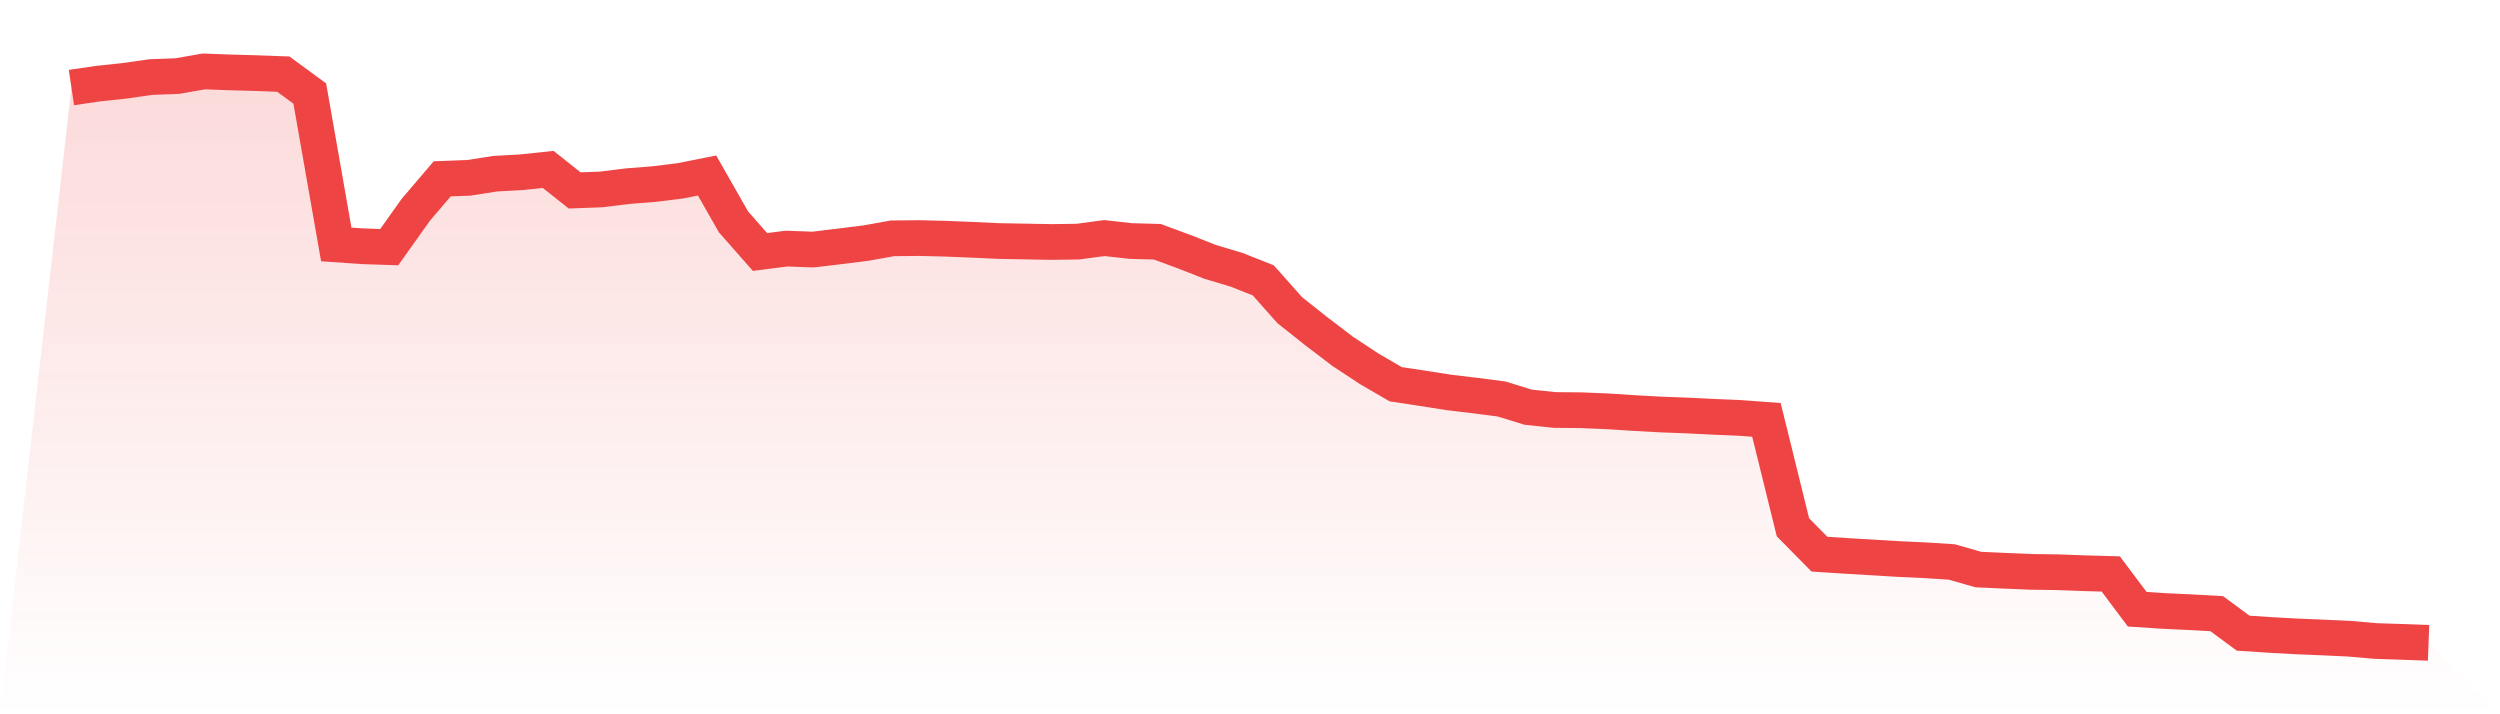 <svg viewBox="0 0 140 40" xmlns="http://www.w3.org/2000/svg">
<defs>
<linearGradient id="gradient" x1="0" x2="0" y1="0" y2="1">
<stop offset="0%" stop-color="#ef4444" stop-opacity="0.2"/>
<stop offset="100%" stop-color="#ef4444" stop-opacity="0"/>
</linearGradient>
</defs>
<path d="M4,4.903 L4,4.903 L5.483,4.684 L6.966,4.527 L8.449,4.315 L9.933,4.26 L11.416,4 L12.899,4.055 L14.382,4.096 L15.865,4.151 L17.348,5.238 L18.831,13.688 L20.315,13.791 L21.798,13.839 L23.281,11.752 L24.764,10.014 L26.247,9.959 L27.73,9.727 L29.213,9.645 L30.697,9.487 L32.18,10.664 L33.663,10.609 L35.146,10.425 L36.629,10.308 L38.112,10.124 L39.596,9.829 L41.079,12.429 L42.562,14.112 L44.045,13.921 L45.528,13.976 L47.011,13.798 L48.494,13.613 L49.978,13.346 L51.461,13.332 L52.944,13.367 L54.427,13.428 L55.91,13.497 L57.393,13.524 L58.876,13.551 L60.36,13.531 L61.843,13.332 L63.326,13.497 L64.809,13.538 L66.292,14.085 L67.775,14.667 L69.258,15.111 L70.742,15.7 L72.225,17.369 L73.708,18.546 L75.191,19.675 L76.674,20.653 L78.157,21.516 L79.64,21.741 L81.124,21.974 L82.607,22.152 L84.09,22.343 L85.573,22.802 L87.056,22.959 L88.539,22.973 L90.022,23.034 L91.506,23.13 L92.989,23.212 L94.472,23.267 L95.955,23.342 L97.438,23.404 L98.921,23.513 L100.404,29.527 L101.888,31.033 L103.371,31.129 L104.854,31.217 L106.337,31.306 L107.82,31.375 L109.303,31.471 L110.787,31.895 L112.27,31.963 L113.753,32.025 L115.236,32.045 L116.719,32.1 L118.202,32.141 L119.685,34.118 L121.169,34.214 L122.652,34.283 L124.135,34.365 L125.618,35.459 L127.101,35.555 L128.584,35.637 L130.067,35.699 L131.551,35.767 L133.034,35.897 L134.517,35.945 L136,36 L140,40 L0,40 z" fill="url(#gradient)"/>
<path d="M4,4.903 L4,4.903 L5.483,4.684 L6.966,4.527 L8.449,4.315 L9.933,4.26 L11.416,4 L12.899,4.055 L14.382,4.096 L15.865,4.151 L17.348,5.238 L18.831,13.688 L20.315,13.791 L21.798,13.839 L23.281,11.752 L24.764,10.014 L26.247,9.959 L27.73,9.727 L29.213,9.645 L30.697,9.487 L32.18,10.664 L33.663,10.609 L35.146,10.425 L36.629,10.308 L38.112,10.124 L39.596,9.829 L41.079,12.429 L42.562,14.112 L44.045,13.921 L45.528,13.976 L47.011,13.798 L48.494,13.613 L49.978,13.346 L51.461,13.332 L52.944,13.367 L54.427,13.428 L55.91,13.497 L57.393,13.524 L58.876,13.551 L60.36,13.531 L61.843,13.332 L63.326,13.497 L64.809,13.538 L66.292,14.085 L67.775,14.667 L69.258,15.111 L70.742,15.7 L72.225,17.369 L73.708,18.546 L75.191,19.675 L76.674,20.653 L78.157,21.516 L79.64,21.741 L81.124,21.974 L82.607,22.152 L84.09,22.343 L85.573,22.802 L87.056,22.959 L88.539,22.973 L90.022,23.034 L91.506,23.13 L92.989,23.212 L94.472,23.267 L95.955,23.342 L97.438,23.404 L98.921,23.513 L100.404,29.527 L101.888,31.033 L103.371,31.129 L104.854,31.217 L106.337,31.306 L107.82,31.375 L109.303,31.471 L110.787,31.895 L112.27,31.963 L113.753,32.025 L115.236,32.045 L116.719,32.1 L118.202,32.141 L119.685,34.118 L121.169,34.214 L122.652,34.283 L124.135,34.365 L125.618,35.459 L127.101,35.555 L128.584,35.637 L130.067,35.699 L131.551,35.767 L133.034,35.897 L134.517,35.945 L136,36" fill="none" stroke="#ef4444" stroke-width="2"/>
</svg>
